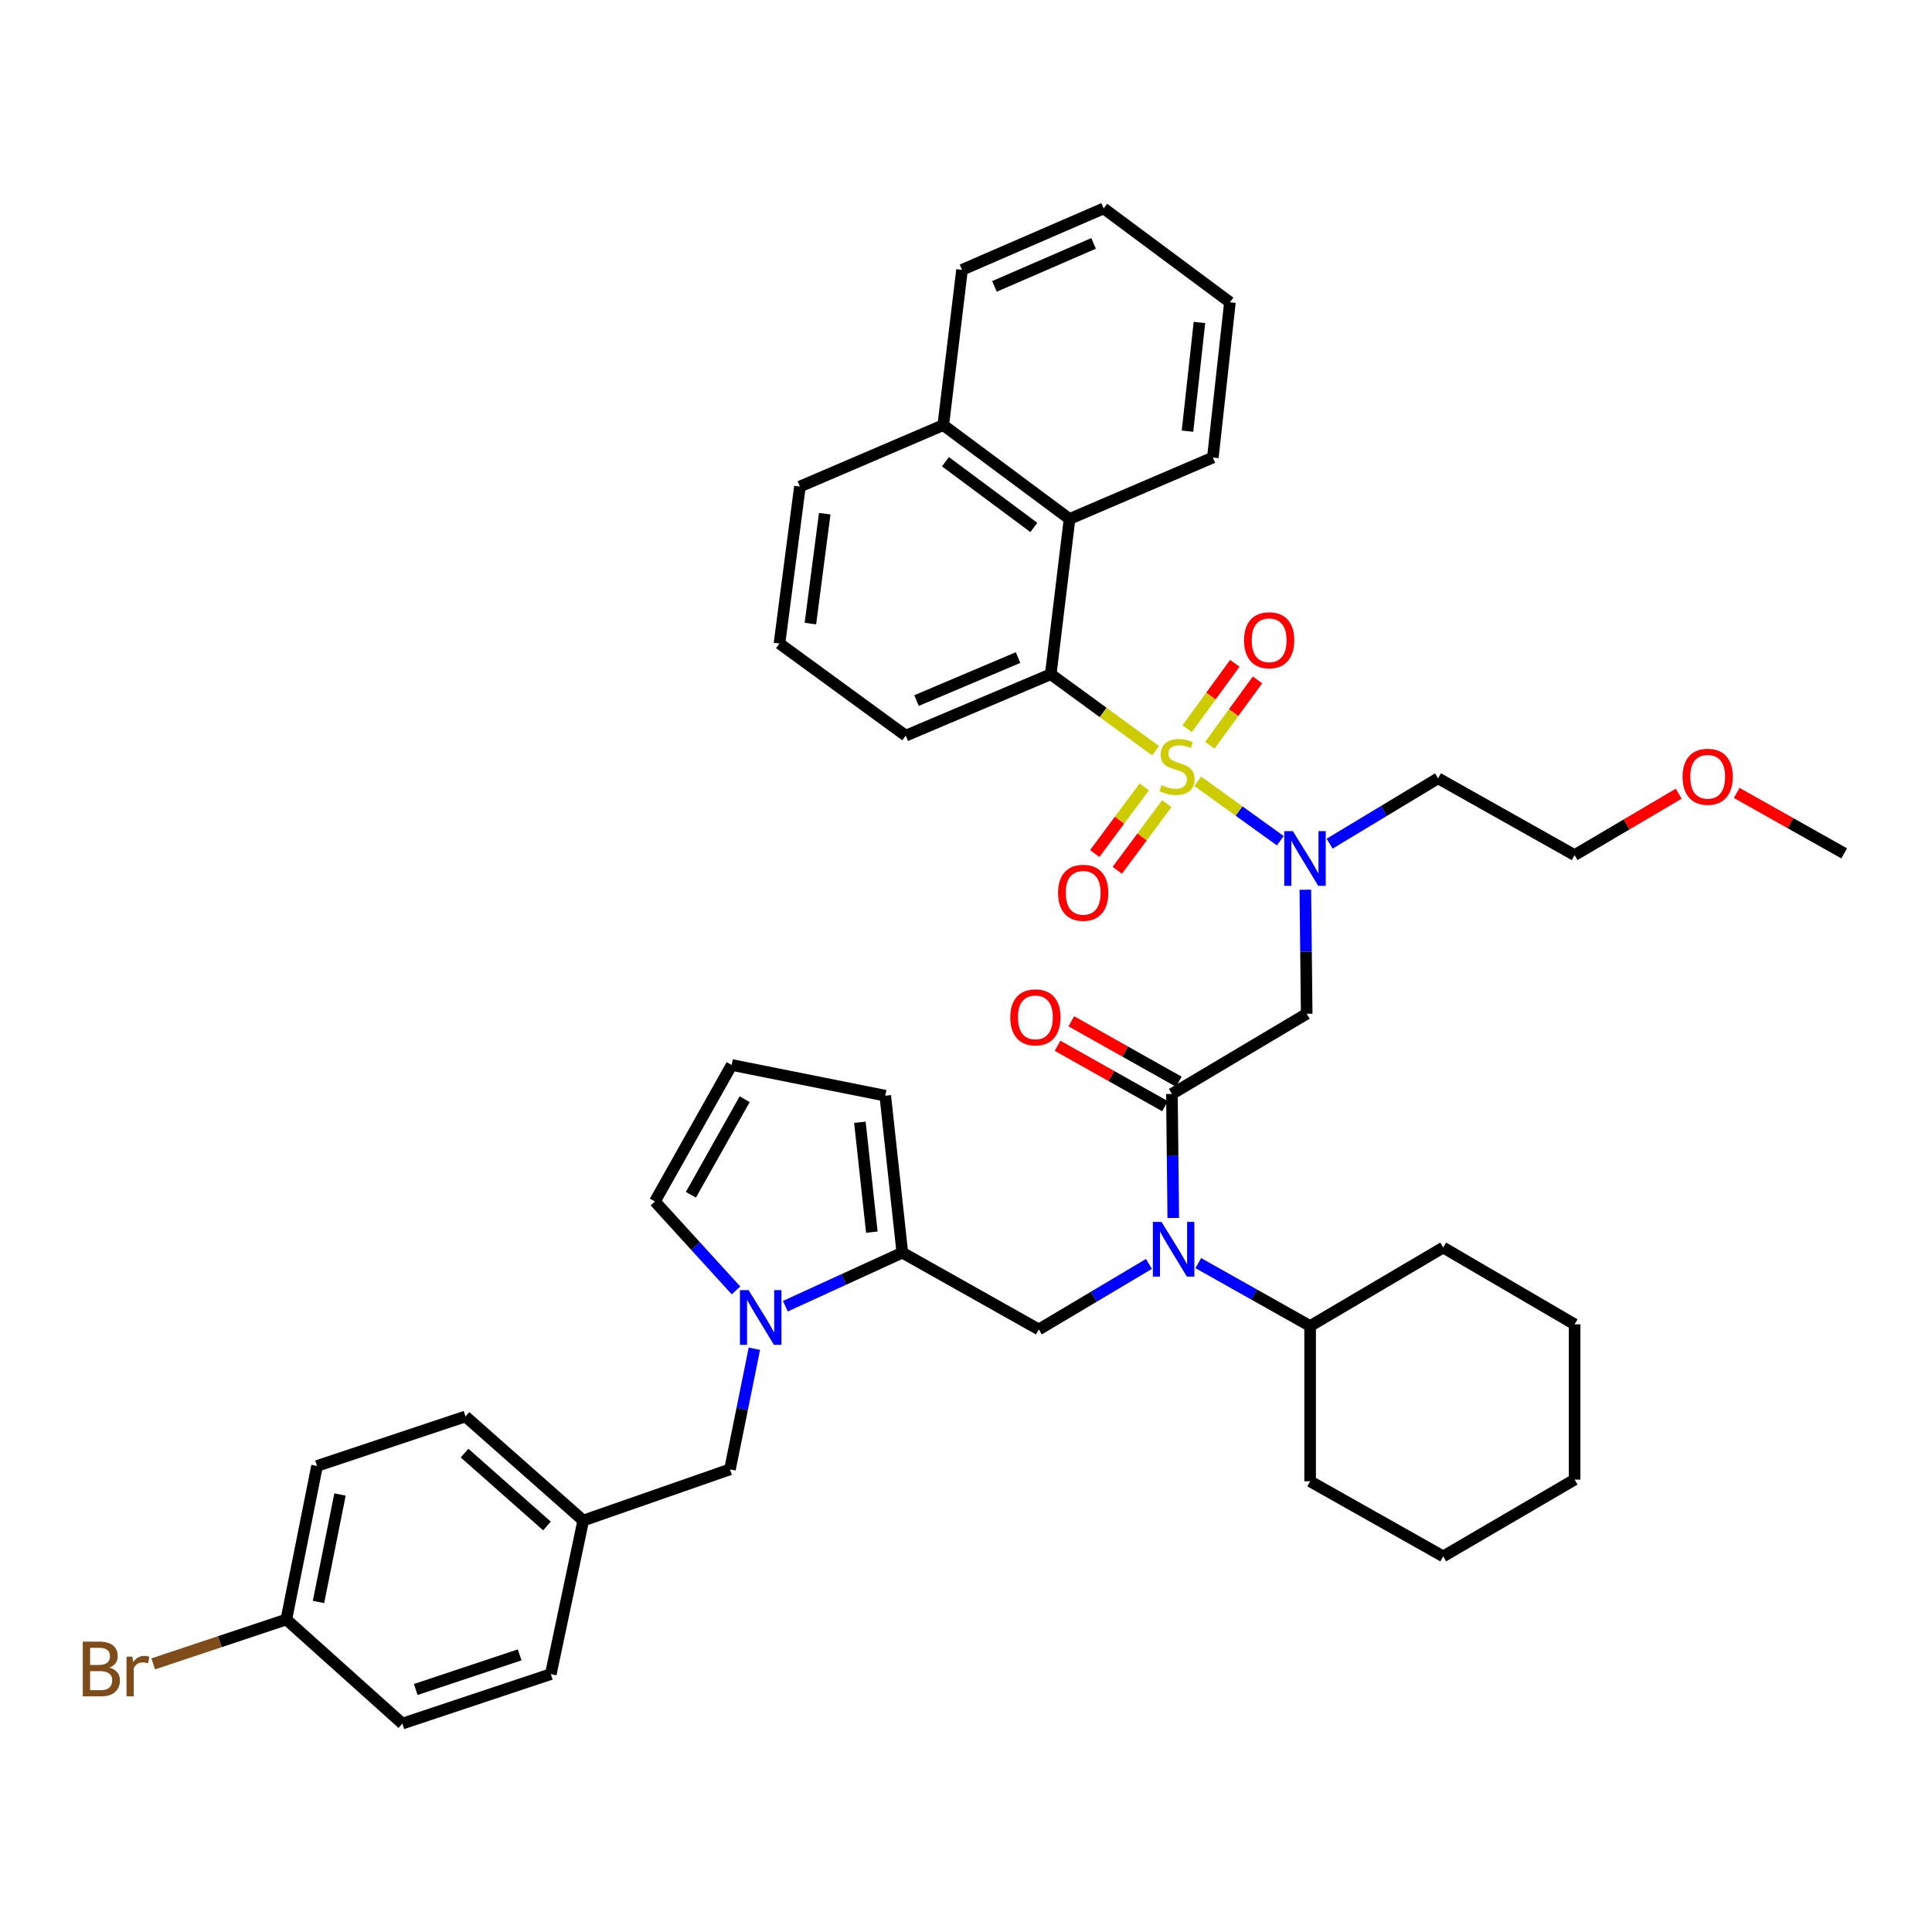 <?xml version='1.0' encoding='iso-8859-1'?>
<svg version='1.1' baseProfile='full'
              xmlns='http://www.w3.org/2000/svg'
                      xmlns:rdkit='http://www.rdkit.org/xml'
                      xmlns:xlink='http://www.w3.org/1999/xlink'
                  xml:space='preserve'
width='1000px' height='1000px' viewBox='0 0 1000 1000'>
<!-- END OF HEADER -->
<rect style='opacity:1.0;fill:#FFFFFF;stroke:none' width='1000' height='1000' x='0' y='0'> </rect>
<path class='bond-0' d='M 688.216,436.674 L 716.282,419.762' style='fill:none;fill-rule:evenodd;stroke:#0000FF;stroke-width:6px;stroke-linecap:butt;stroke-linejoin:miter;stroke-opacity:1' />
<path class='bond-0' d='M 716.282,419.762 L 744.349,402.851' style='fill:none;fill-rule:evenodd;stroke:#000000;stroke-width:6px;stroke-linecap:butt;stroke-linejoin:miter;stroke-opacity:1' />
<path class='bond-1' d='M 675.642,460.526 L 675.994,492.627' style='fill:none;fill-rule:evenodd;stroke:#0000FF;stroke-width:6px;stroke-linecap:butt;stroke-linejoin:miter;stroke-opacity:1' />
<path class='bond-1' d='M 675.994,492.627 L 676.346,524.728' style='fill:none;fill-rule:evenodd;stroke:#000000;stroke-width:6px;stroke-linecap:butt;stroke-linejoin:miter;stroke-opacity:1' />
<path class='bond-2' d='M 662.685,435.155 L 641.321,419.774' style='fill:none;fill-rule:evenodd;stroke:#0000FF;stroke-width:6px;stroke-linecap:butt;stroke-linejoin:miter;stroke-opacity:1' />
<path class='bond-2' d='M 641.321,419.774 L 619.958,404.394' style='fill:none;fill-rule:evenodd;stroke:#CCCC00;stroke-width:6px;stroke-linecap:butt;stroke-linejoin:miter;stroke-opacity:1' />
<path class='bond-3' d='M 543.87,348.977 L 553.588,268.614' style='fill:none;fill-rule:evenodd;stroke:#000000;stroke-width:6px;stroke-linecap:butt;stroke-linejoin:miter;stroke-opacity:1' />
<path class='bond-4' d='M 543.87,348.977 L 468.807,380.773' style='fill:none;fill-rule:evenodd;stroke:#000000;stroke-width:6px;stroke-linecap:butt;stroke-linejoin:miter;stroke-opacity:1' />
<path class='bond-4' d='M 526.939,340.357 L 474.395,362.614' style='fill:none;fill-rule:evenodd;stroke:#000000;stroke-width:6px;stroke-linecap:butt;stroke-linejoin:miter;stroke-opacity:1' />
<path class='bond-5' d='M 543.87,348.977 L 570.999,368.773' style='fill:none;fill-rule:evenodd;stroke:#000000;stroke-width:6px;stroke-linecap:butt;stroke-linejoin:miter;stroke-opacity:1' />
<path class='bond-5' d='M 570.999,368.773 L 598.129,388.569' style='fill:none;fill-rule:evenodd;stroke:#CCCC00;stroke-width:6px;stroke-linecap:butt;stroke-linejoin:miter;stroke-opacity:1' />
<path class='bond-6' d='M 610.145,559.897 L 582.328,544.253' style='fill:none;fill-rule:evenodd;stroke:#000000;stroke-width:6px;stroke-linecap:butt;stroke-linejoin:miter;stroke-opacity:1' />
<path class='bond-6' d='M 582.328,544.253 L 554.511,528.61' style='fill:none;fill-rule:evenodd;stroke:#FF0000;stroke-width:6px;stroke-linecap:butt;stroke-linejoin:miter;stroke-opacity:1' />
<path class='bond-6' d='M 603.018,572.571 L 575.201,556.928' style='fill:none;fill-rule:evenodd;stroke:#000000;stroke-width:6px;stroke-linecap:butt;stroke-linejoin:miter;stroke-opacity:1' />
<path class='bond-6' d='M 575.201,556.928 L 547.384,541.284' style='fill:none;fill-rule:evenodd;stroke:#FF0000;stroke-width:6px;stroke-linecap:butt;stroke-linejoin:miter;stroke-opacity:1' />
<path class='bond-7' d='M 606.582,566.234 L 676.346,524.728' style='fill:none;fill-rule:evenodd;stroke:#000000;stroke-width:6px;stroke-linecap:butt;stroke-linejoin:miter;stroke-opacity:1' />
<path class='bond-8' d='M 606.582,566.234 L 606.933,598.335' style='fill:none;fill-rule:evenodd;stroke:#000000;stroke-width:6px;stroke-linecap:butt;stroke-linejoin:miter;stroke-opacity:1' />
<path class='bond-8' d='M 606.933,598.335 L 607.285,630.435' style='fill:none;fill-rule:evenodd;stroke:#0000FF;stroke-width:6px;stroke-linecap:butt;stroke-linejoin:miter;stroke-opacity:1' />
<path class='bond-9' d='M 592.28,407.289 L 579.456,424.543' style='fill:none;fill-rule:evenodd;stroke:#CCCC00;stroke-width:6px;stroke-linecap:butt;stroke-linejoin:miter;stroke-opacity:1' />
<path class='bond-9' d='M 579.456,424.543 L 566.632,441.797' style='fill:none;fill-rule:evenodd;stroke:#FF0000;stroke-width:6px;stroke-linecap:butt;stroke-linejoin:miter;stroke-opacity:1' />
<path class='bond-9' d='M 603.951,415.963 L 591.126,433.217' style='fill:none;fill-rule:evenodd;stroke:#CCCC00;stroke-width:6px;stroke-linecap:butt;stroke-linejoin:miter;stroke-opacity:1' />
<path class='bond-9' d='M 591.126,433.217 L 578.302,450.471' style='fill:none;fill-rule:evenodd;stroke:#FF0000;stroke-width:6px;stroke-linecap:butt;stroke-linejoin:miter;stroke-opacity:1' />
<path class='bond-10' d='M 626.207,385.74 L 638.548,368.827' style='fill:none;fill-rule:evenodd;stroke:#CCCC00;stroke-width:6px;stroke-linecap:butt;stroke-linejoin:miter;stroke-opacity:1' />
<path class='bond-10' d='M 638.548,368.827 L 650.889,351.915' style='fill:none;fill-rule:evenodd;stroke:#FF0000;stroke-width:6px;stroke-linecap:butt;stroke-linejoin:miter;stroke-opacity:1' />
<path class='bond-10' d='M 614.461,377.169 L 626.801,360.256' style='fill:none;fill-rule:evenodd;stroke:#CCCC00;stroke-width:6px;stroke-linecap:butt;stroke-linejoin:miter;stroke-opacity:1' />
<path class='bond-10' d='M 626.801,360.256 L 639.142,343.344' style='fill:none;fill-rule:evenodd;stroke:#FF0000;stroke-width:6px;stroke-linecap:butt;stroke-linejoin:miter;stroke-opacity:1' />
<path class='bond-11' d='M 553.588,268.614 L 488.235,220.039' style='fill:none;fill-rule:evenodd;stroke:#000000;stroke-width:6px;stroke-linecap:butt;stroke-linejoin:miter;stroke-opacity:1' />
<path class='bond-11' d='M 535.111,272.998 L 489.364,238.996' style='fill:none;fill-rule:evenodd;stroke:#000000;stroke-width:6px;stroke-linecap:butt;stroke-linejoin:miter;stroke-opacity:1' />
<path class='bond-12' d='M 553.588,268.614 L 627.771,236.818' style='fill:none;fill-rule:evenodd;stroke:#000000;stroke-width:6px;stroke-linecap:butt;stroke-linejoin:miter;stroke-opacity:1' />
<path class='bond-13' d='M 488.235,220.039 L 497.945,139.668' style='fill:none;fill-rule:evenodd;stroke:#000000;stroke-width:6px;stroke-linecap:butt;stroke-linejoin:miter;stroke-opacity:1' />
<path class='bond-14' d='M 488.235,220.039 L 414.044,251.827' style='fill:none;fill-rule:evenodd;stroke:#000000;stroke-width:6px;stroke-linecap:butt;stroke-linejoin:miter;stroke-opacity:1' />
<path class='bond-15' d='M 744.349,402.851 L 815.009,442.596' style='fill:none;fill-rule:evenodd;stroke:#000000;stroke-width:6px;stroke-linecap:butt;stroke-linejoin:miter;stroke-opacity:1' />
<path class='bond-16' d='M 537.69,688.119 L 566.191,671.161' style='fill:none;fill-rule:evenodd;stroke:#000000;stroke-width:6px;stroke-linecap:butt;stroke-linejoin:miter;stroke-opacity:1' />
<path class='bond-16' d='M 566.191,671.161 L 594.692,654.203' style='fill:none;fill-rule:evenodd;stroke:#0000FF;stroke-width:6px;stroke-linecap:butt;stroke-linejoin:miter;stroke-opacity:1' />
<path class='bond-17' d='M 537.69,688.119 L 467.037,648.374' style='fill:none;fill-rule:evenodd;stroke:#000000;stroke-width:6px;stroke-linecap:butt;stroke-linejoin:miter;stroke-opacity:1' />
<path class='bond-18' d='M 620.229,653.786 L 649.172,670.068' style='fill:none;fill-rule:evenodd;stroke:#0000FF;stroke-width:6px;stroke-linecap:butt;stroke-linejoin:miter;stroke-opacity:1' />
<path class='bond-18' d='M 649.172,670.068 L 678.115,686.35' style='fill:none;fill-rule:evenodd;stroke:#000000;stroke-width:6px;stroke-linecap:butt;stroke-linejoin:miter;stroke-opacity:1' />
<path class='bond-19' d='M 678.115,686.35 L 678.115,766.721' style='fill:none;fill-rule:evenodd;stroke:#000000;stroke-width:6px;stroke-linecap:butt;stroke-linejoin:miter;stroke-opacity:1' />
<path class='bond-20' d='M 678.115,686.35 L 746.998,645.724' style='fill:none;fill-rule:evenodd;stroke:#000000;stroke-width:6px;stroke-linecap:butt;stroke-linejoin:miter;stroke-opacity:1' />
<path class='bond-21' d='M 678.115,766.721 L 746.998,805.577' style='fill:none;fill-rule:evenodd;stroke:#000000;stroke-width:6px;stroke-linecap:butt;stroke-linejoin:miter;stroke-opacity:1' />
<path class='bond-22' d='M 406.491,676.092 L 436.764,662.233' style='fill:none;fill-rule:evenodd;stroke:#0000FF;stroke-width:6px;stroke-linecap:butt;stroke-linejoin:miter;stroke-opacity:1' />
<path class='bond-22' d='M 436.764,662.233 L 467.037,648.374' style='fill:none;fill-rule:evenodd;stroke:#000000;stroke-width:6px;stroke-linecap:butt;stroke-linejoin:miter;stroke-opacity:1' />
<path class='bond-23' d='M 380.963,667.923 L 359.972,644.9' style='fill:none;fill-rule:evenodd;stroke:#0000FF;stroke-width:6px;stroke-linecap:butt;stroke-linejoin:miter;stroke-opacity:1' />
<path class='bond-23' d='M 359.972,644.9 L 338.981,621.877' style='fill:none;fill-rule:evenodd;stroke:#000000;stroke-width:6px;stroke-linecap:butt;stroke-linejoin:miter;stroke-opacity:1' />
<path class='bond-24' d='M 390.466,698.096 L 384.151,729.314' style='fill:none;fill-rule:evenodd;stroke:#0000FF;stroke-width:6px;stroke-linecap:butt;stroke-linejoin:miter;stroke-opacity:1' />
<path class='bond-24' d='M 384.151,729.314 L 377.837,760.533' style='fill:none;fill-rule:evenodd;stroke:#000000;stroke-width:6px;stroke-linecap:butt;stroke-linejoin:miter;stroke-opacity:1' />
<path class='bond-25' d='M 467.037,648.374 L 458.208,567.122' style='fill:none;fill-rule:evenodd;stroke:#000000;stroke-width:6px;stroke-linecap:butt;stroke-linejoin:miter;stroke-opacity:1' />
<path class='bond-25' d='M 451.257,637.757 L 445.077,580.881' style='fill:none;fill-rule:evenodd;stroke:#000000;stroke-width:6px;stroke-linecap:butt;stroke-linejoin:miter;stroke-opacity:1' />
<path class='bond-26' d='M 458.208,567.122 L 378.718,551.224' style='fill:none;fill-rule:evenodd;stroke:#000000;stroke-width:6px;stroke-linecap:butt;stroke-linejoin:miter;stroke-opacity:1' />
<path class='bond-27' d='M 378.718,551.224 L 338.981,621.877' style='fill:none;fill-rule:evenodd;stroke:#000000;stroke-width:6px;stroke-linecap:butt;stroke-linejoin:miter;stroke-opacity:1' />
<path class='bond-27' d='M 385.431,568.95 L 357.615,618.407' style='fill:none;fill-rule:evenodd;stroke:#000000;stroke-width:6px;stroke-linecap:butt;stroke-linejoin:miter;stroke-opacity:1' />
<path class='bond-28' d='M 164.11,758.772 L 148.212,838.254' style='fill:none;fill-rule:evenodd;stroke:#000000;stroke-width:6px;stroke-linecap:butt;stroke-linejoin:miter;stroke-opacity:1' />
<path class='bond-28' d='M 175.984,773.546 L 164.855,829.183' style='fill:none;fill-rule:evenodd;stroke:#000000;stroke-width:6px;stroke-linecap:butt;stroke-linejoin:miter;stroke-opacity:1' />
<path class='bond-29' d='M 164.11,758.772 L 240.943,733.155' style='fill:none;fill-rule:evenodd;stroke:#000000;stroke-width:6px;stroke-linecap:butt;stroke-linejoin:miter;stroke-opacity:1' />
<path class='bond-30' d='M 377.837,760.533 L 301.885,787.029' style='fill:none;fill-rule:evenodd;stroke:#000000;stroke-width:6px;stroke-linecap:butt;stroke-linejoin:miter;stroke-opacity:1' />
<path class='bond-31' d='M 148.212,838.254 L 208.266,892.128' style='fill:none;fill-rule:evenodd;stroke:#000000;stroke-width:6px;stroke-linecap:butt;stroke-linejoin:miter;stroke-opacity:1' />
<path class='bond-32' d='M 148.212,838.254 L 113.758,849.737' style='fill:none;fill-rule:evenodd;stroke:#000000;stroke-width:6px;stroke-linecap:butt;stroke-linejoin:miter;stroke-opacity:1' />
<path class='bond-32' d='M 113.758,849.737 L 79.304,861.221' style='fill:none;fill-rule:evenodd;stroke:#7F4C19;stroke-width:6px;stroke-linecap:butt;stroke-linejoin:miter;stroke-opacity:1' />
<path class='bond-33' d='M 208.266,892.128 L 285.107,866.512' style='fill:none;fill-rule:evenodd;stroke:#000000;stroke-width:6px;stroke-linecap:butt;stroke-linejoin:miter;stroke-opacity:1' />
<path class='bond-33' d='M 215.193,874.491 L 268.982,856.559' style='fill:none;fill-rule:evenodd;stroke:#000000;stroke-width:6px;stroke-linecap:butt;stroke-linejoin:miter;stroke-opacity:1' />
<path class='bond-34' d='M 285.107,866.512 L 301.885,787.029' style='fill:none;fill-rule:evenodd;stroke:#000000;stroke-width:6px;stroke-linecap:butt;stroke-linejoin:miter;stroke-opacity:1' />
<path class='bond-35' d='M 301.885,787.029 L 240.943,733.155' style='fill:none;fill-rule:evenodd;stroke:#000000;stroke-width:6px;stroke-linecap:butt;stroke-linejoin:miter;stroke-opacity:1' />
<path class='bond-35' d='M 283.113,789.843 L 240.453,752.131' style='fill:none;fill-rule:evenodd;stroke:#000000;stroke-width:6px;stroke-linecap:butt;stroke-linejoin:miter;stroke-opacity:1' />
<path class='bond-36' d='M 746.998,645.724 L 815.009,685.469' style='fill:none;fill-rule:evenodd;stroke:#000000;stroke-width:6px;stroke-linecap:butt;stroke-linejoin:miter;stroke-opacity:1' />
<path class='bond-37' d='M 746.998,805.577 L 815.009,765.832' style='fill:none;fill-rule:evenodd;stroke:#000000;stroke-width:6px;stroke-linecap:butt;stroke-linejoin:miter;stroke-opacity:1' />
<path class='bond-38' d='M 815.009,685.469 L 815.009,765.832' style='fill:none;fill-rule:evenodd;stroke:#000000;stroke-width:6px;stroke-linecap:butt;stroke-linejoin:miter;stroke-opacity:1' />
<path class='bond-39' d='M 815.009,442.596 L 841.951,426.706' style='fill:none;fill-rule:evenodd;stroke:#000000;stroke-width:6px;stroke-linecap:butt;stroke-linejoin:miter;stroke-opacity:1' />
<path class='bond-39' d='M 841.951,426.706 L 868.894,410.816' style='fill:none;fill-rule:evenodd;stroke:#FF0000;stroke-width:6px;stroke-linecap:butt;stroke-linejoin:miter;stroke-opacity:1' />
<path class='bond-40' d='M 898.919,410.421 L 926.732,426.064' style='fill:none;fill-rule:evenodd;stroke:#FF0000;stroke-width:6px;stroke-linecap:butt;stroke-linejoin:miter;stroke-opacity:1' />
<path class='bond-40' d='M 926.732,426.064 L 954.545,441.707' style='fill:none;fill-rule:evenodd;stroke:#000000;stroke-width:6px;stroke-linecap:butt;stroke-linejoin:miter;stroke-opacity:1' />
<path class='bond-41' d='M 468.807,380.773 L 403.453,333.079' style='fill:none;fill-rule:evenodd;stroke:#000000;stroke-width:6px;stroke-linecap:butt;stroke-linejoin:miter;stroke-opacity:1' />
<path class='bond-42' d='M 627.771,236.818 L 636.609,156.447' style='fill:none;fill-rule:evenodd;stroke:#000000;stroke-width:6px;stroke-linecap:butt;stroke-linejoin:miter;stroke-opacity:1' />
<path class='bond-42' d='M 614.643,223.173 L 620.829,166.913' style='fill:none;fill-rule:evenodd;stroke:#000000;stroke-width:6px;stroke-linecap:butt;stroke-linejoin:miter;stroke-opacity:1' />
<path class='bond-43' d='M 403.453,333.079 L 414.044,251.827' style='fill:none;fill-rule:evenodd;stroke:#000000;stroke-width:6px;stroke-linecap:butt;stroke-linejoin:miter;stroke-opacity:1' />
<path class='bond-43' d='M 419.461,322.77 L 426.874,265.894' style='fill:none;fill-rule:evenodd;stroke:#000000;stroke-width:6px;stroke-linecap:butt;stroke-linejoin:miter;stroke-opacity:1' />
<path class='bond-44' d='M 497.945,139.668 L 571.255,107.872' style='fill:none;fill-rule:evenodd;stroke:#000000;stroke-width:6px;stroke-linecap:butt;stroke-linejoin:miter;stroke-opacity:1' />
<path class='bond-44' d='M 514.727,148.239 L 566.045,125.982' style='fill:none;fill-rule:evenodd;stroke:#000000;stroke-width:6px;stroke-linecap:butt;stroke-linejoin:miter;stroke-opacity:1' />
<path class='bond-45' d='M 636.609,156.447 L 571.255,107.872' style='fill:none;fill-rule:evenodd;stroke:#000000;stroke-width:6px;stroke-linecap:butt;stroke-linejoin:miter;stroke-opacity:1' />
<path  class='atom-0' d='M 669.205 430.197
L 678.485 445.197
Q 679.405 446.677, 680.885 449.357
Q 682.365 452.037, 682.445 452.197
L 682.445 430.197
L 686.205 430.197
L 686.205 458.517
L 682.325 458.517
L 672.365 442.117
Q 671.205 440.197, 669.965 437.997
Q 668.765 435.797, 668.405 435.117
L 668.405 458.517
L 664.725 458.517
L 664.725 430.197
L 669.205 430.197
' fill='#0000FF'/>
<path  class='atom-3' d='M 522.921 526.577
Q 522.921 519.777, 526.281 515.977
Q 529.641 512.177, 535.921 512.177
Q 542.201 512.177, 545.561 515.977
Q 548.921 519.777, 548.921 526.577
Q 548.921 533.457, 545.521 537.377
Q 542.121 541.257, 535.921 541.257
Q 529.681 541.257, 526.281 537.377
Q 522.921 533.497, 522.921 526.577
M 535.921 538.057
Q 540.241 538.057, 542.561 535.177
Q 544.921 532.257, 544.921 526.577
Q 544.921 521.017, 542.561 518.217
Q 540.241 515.377, 535.921 515.377
Q 531.601 515.377, 529.241 518.177
Q 526.921 520.977, 526.921 526.577
Q 526.921 532.297, 529.241 535.177
Q 531.601 538.057, 535.921 538.057
' fill='#FF0000'/>
<path  class='atom-5' d='M 601.231 406.391
Q 601.551 406.511, 602.871 407.071
Q 604.191 407.631, 605.631 407.991
Q 607.111 408.311, 608.551 408.311
Q 611.231 408.311, 612.791 407.031
Q 614.351 405.711, 614.351 403.431
Q 614.351 401.871, 613.551 400.911
Q 612.791 399.951, 611.591 399.431
Q 610.391 398.911, 608.391 398.311
Q 605.871 397.551, 604.351 396.831
Q 602.871 396.111, 601.791 394.591
Q 600.751 393.071, 600.751 390.511
Q 600.751 386.951, 603.151 384.751
Q 605.591 382.551, 610.391 382.551
Q 613.671 382.551, 617.391 384.111
L 616.471 387.191
Q 613.071 385.791, 610.511 385.791
Q 607.751 385.791, 606.231 386.951
Q 604.711 388.071, 604.751 390.031
Q 604.751 391.551, 605.511 392.471
Q 606.311 393.391, 607.431 393.911
Q 608.591 394.431, 610.511 395.031
Q 613.071 395.831, 614.591 396.631
Q 616.111 397.431, 617.191 399.071
Q 618.311 400.671, 618.311 403.431
Q 618.311 407.351, 615.671 409.471
Q 613.071 411.551, 608.711 411.551
Q 606.191 411.551, 604.271 410.991
Q 602.391 410.471, 600.151 409.551
L 601.231 406.391
' fill='#CCCC00'/>
<path  class='atom-6' d='M 547.657 462.104
Q 547.657 455.304, 551.017 451.504
Q 554.377 447.704, 560.657 447.704
Q 566.937 447.704, 570.297 451.504
Q 573.657 455.304, 573.657 462.104
Q 573.657 468.984, 570.257 472.904
Q 566.857 476.784, 560.657 476.784
Q 554.417 476.784, 551.017 472.904
Q 547.657 469.024, 547.657 462.104
M 560.657 473.584
Q 564.977 473.584, 567.297 470.704
Q 569.657 467.784, 569.657 462.104
Q 569.657 456.544, 567.297 453.744
Q 564.977 450.904, 560.657 450.904
Q 556.337 450.904, 553.977 453.704
Q 551.657 456.504, 551.657 462.104
Q 551.657 467.824, 553.977 470.704
Q 556.337 473.584, 560.657 473.584
' fill='#FF0000'/>
<path  class='atom-7' d='M 643.917 331.397
Q 643.917 324.597, 647.277 320.797
Q 650.637 316.997, 656.917 316.997
Q 663.197 316.997, 666.557 320.797
Q 669.917 324.597, 669.917 331.397
Q 669.917 338.277, 666.517 342.197
Q 663.117 346.077, 656.917 346.077
Q 650.677 346.077, 647.277 342.197
Q 643.917 338.317, 643.917 331.397
M 656.917 342.877
Q 661.237 342.877, 663.557 339.997
Q 665.917 337.077, 665.917 331.397
Q 665.917 325.837, 663.557 323.037
Q 661.237 320.197, 656.917 320.197
Q 652.597 320.197, 650.237 322.997
Q 647.917 325.797, 647.917 331.397
Q 647.917 337.117, 650.237 339.997
Q 652.597 342.877, 656.917 342.877
' fill='#FF0000'/>
<path  class='atom-12' d='M 601.202 632.445
L 610.482 647.445
Q 611.402 648.925, 612.882 651.605
Q 614.362 654.285, 614.442 654.445
L 614.442 632.445
L 618.202 632.445
L 618.202 660.765
L 614.322 660.765
L 604.362 644.365
Q 603.202 642.445, 601.962 640.245
Q 600.762 638.045, 600.402 637.365
L 600.402 660.765
L 596.722 660.765
L 596.722 632.445
L 601.202 632.445
' fill='#0000FF'/>
<path  class='atom-15' d='M 387.475 667.771
L 396.755 682.771
Q 397.675 684.251, 399.155 686.931
Q 400.635 689.611, 400.715 689.771
L 400.715 667.771
L 404.475 667.771
L 404.475 696.091
L 400.595 696.091
L 390.635 679.691
Q 389.475 677.771, 388.235 675.571
Q 387.035 673.371, 386.675 672.691
L 386.675 696.091
L 382.995 696.091
L 382.995 667.771
L 387.475 667.771
' fill='#0000FF'/>
<path  class='atom-27' d='M 56.599 863.142
Q 59.319 863.902, 60.679 865.582
Q 62.08 867.222, 62.08 869.662
Q 62.08 873.582, 59.559 875.822
Q 57.08 878.022, 52.359 878.022
L 42.84 878.022
L 42.84 849.702
L 51.2 849.702
Q 56.039 849.702, 58.48 851.662
Q 60.919 853.622, 60.919 857.222
Q 60.919 861.502, 56.599 863.142
M 46.639 852.902
L 46.639 861.782
L 51.2 861.782
Q 53.999 861.782, 55.44 860.662
Q 56.919 859.502, 56.919 857.222
Q 56.919 852.902, 51.2 852.902
L 46.639 852.902
M 52.359 874.822
Q 55.12 874.822, 56.599 873.502
Q 58.08 872.182, 58.08 869.662
Q 58.08 867.342, 56.44 866.182
Q 54.84 864.982, 51.76 864.982
L 46.639 864.982
L 46.639 874.822
L 52.359 874.822
' fill='#7F4C19'/>
<path  class='atom-27' d='M 68.519 857.462
L 68.96 860.302
Q 71.12 857.102, 74.639 857.102
Q 75.76 857.102, 77.279 857.502
L 76.68 860.862
Q 74.96 860.462, 73.999 860.462
Q 72.32 860.462, 71.2 861.142
Q 70.12 861.782, 69.24 863.342
L 69.24 878.022
L 65.48 878.022
L 65.48 857.462
L 68.519 857.462
' fill='#7F4C19'/>
<path  class='atom-33' d='M 870.893 402.05
Q 870.893 395.25, 874.253 391.45
Q 877.613 387.65, 883.893 387.65
Q 890.173 387.65, 893.533 391.45
Q 896.893 395.25, 896.893 402.05
Q 896.893 408.93, 893.493 412.85
Q 890.093 416.73, 883.893 416.73
Q 877.653 416.73, 874.253 412.85
Q 870.893 408.97, 870.893 402.05
M 883.893 413.53
Q 888.213 413.53, 890.533 410.65
Q 892.893 407.73, 892.893 402.05
Q 892.893 396.49, 890.533 393.69
Q 888.213 390.85, 883.893 390.85
Q 879.573 390.85, 877.213 393.65
Q 874.893 396.45, 874.893 402.05
Q 874.893 407.77, 877.213 410.65
Q 879.573 413.53, 883.893 413.53
' fill='#FF0000'/>
</svg>
